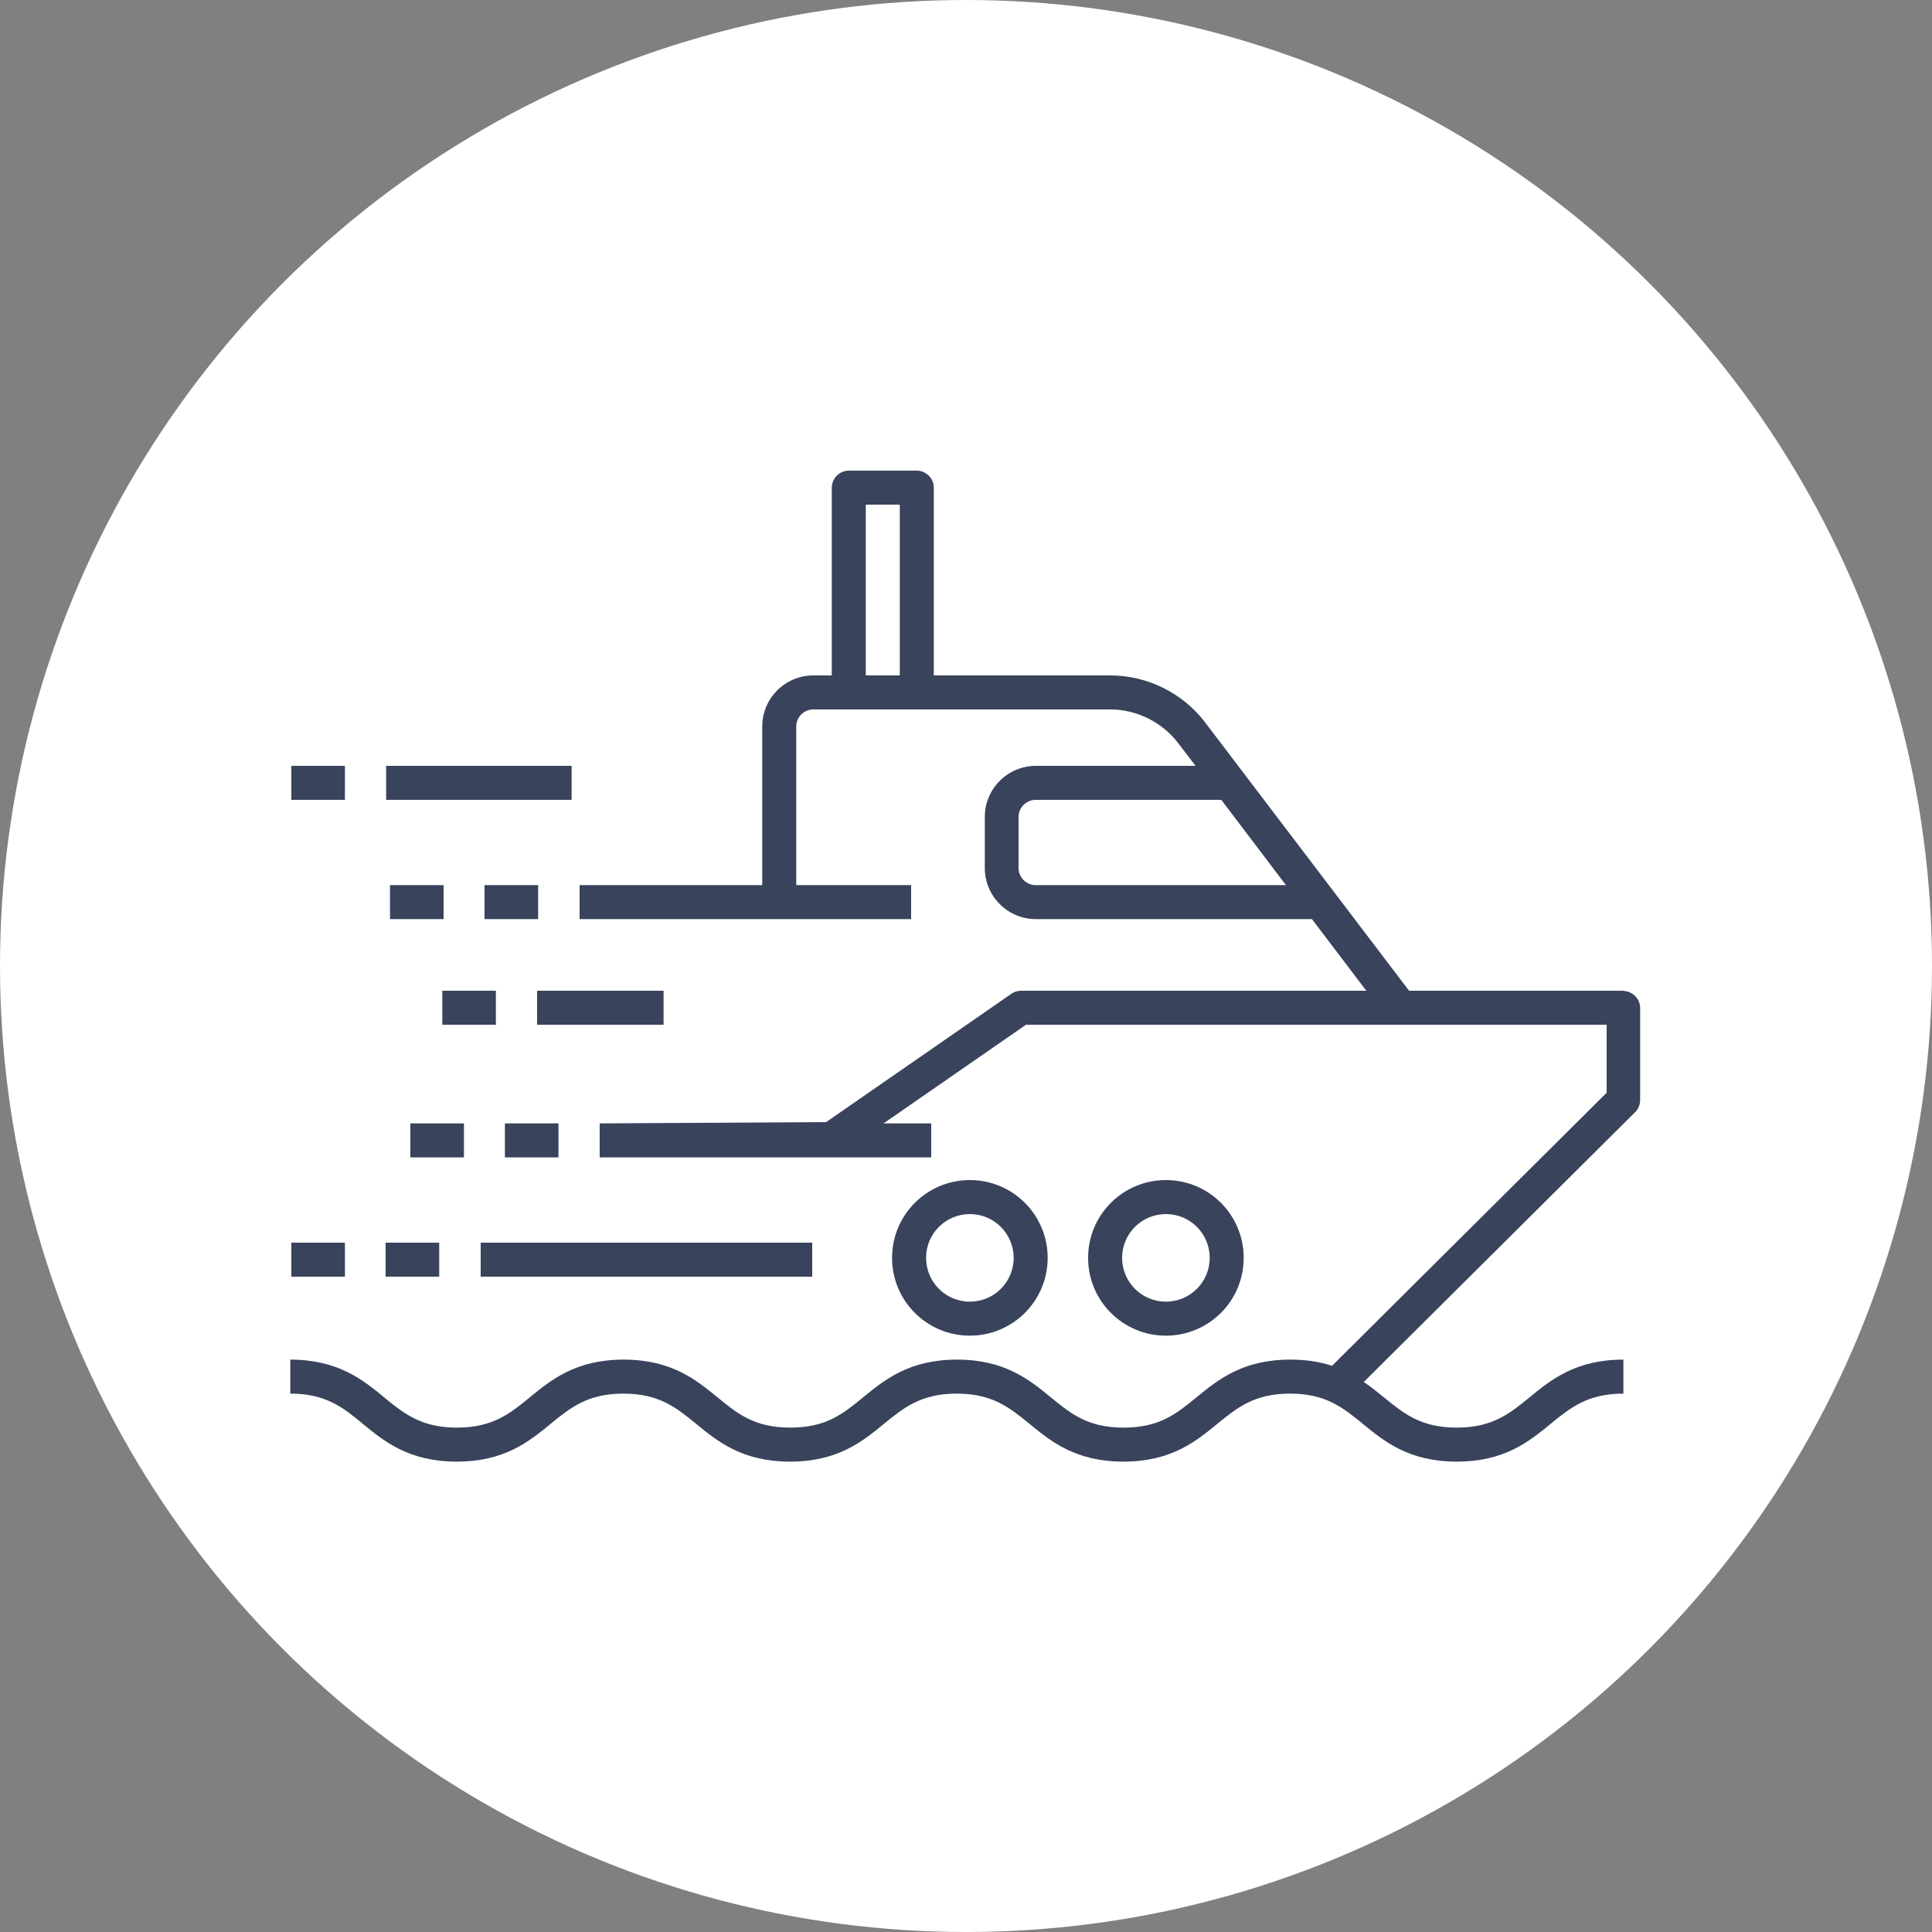 <?xml version="1.0" encoding="UTF-8"?><svg id="Layer_2" xmlns="http://www.w3.org/2000/svg" viewBox="0 0 75 75"><rect x="0" y="0" width="75" height="75" fill="#808080" stroke="none"/><defs><style>.cls-1{fill:#fff;}.cls-2{fill:#39435c;}</style></defs><g id="TEXTS"><g><circle class="cls-1" cx="37.5" cy="37.5" r="37.5"/><g><path class="cls-2" d="M20.85,38.46h4.91v1.32h-4.91v-1.32Z"/><path class="cls-2" d="M63.05,38.46h-8.35l-7.92-10.42c-.87-1.14-2.24-1.82-3.68-1.82h-6.85v-7.29c0-.36-.3-.66-.66-.66h-2.64c-.36,0-.66,.3-.66,.66v7.29h-.72c-1.09,0-1.98,.89-1.98,1.98v6.16h-7.09v1.32h12.87v-1.32h-4.46v-6.16c0-.36,.3-.66,.66-.66h11.53c1.02,0,2.01,.49,2.63,1.3l.68,.89h-6.2c-1.09,0-1.98,.89-1.98,1.98v1.99c0,1.09,.89,1.98,1.98,1.98h10.72l2.11,2.78h-13.4c-.13,0-.27,.04-.38,.12l-7.19,4.98-8.79,.05v1.32h12.87v-1.32h-1.85l5.53-3.83h22.54v2.64l-10.66,10.6c-.46-.15-.98-.24-1.62-.24-1.85,0-2.81,.78-3.65,1.47-.77,.63-1.43,1.17-2.82,1.17s-2.05-.54-2.82-1.17c-.84-.69-1.8-1.47-3.65-1.47s-2.81,.78-3.65,1.47c-.77,.63-1.43,1.17-2.82,1.17s-2.05-.54-2.82-1.17c-.84-.69-1.8-1.47-3.65-1.47s-2.81,.78-3.65,1.47c-.77,.63-1.44,1.17-2.82,1.17-1.19,0-1.85-.4-2.5-.91-.11-.08-.21-.17-.32-.26-.84-.69-1.8-1.47-3.65-1.47v1.32h0c1.38,0,2.05,.54,2.81,1.17,.84,.69,1.8,1.47,3.65,1.47s2.81-.78,3.65-1.47c.77-.63,1.44-1.17,2.82-1.17s2.05,.54,2.82,1.17c.84,.69,1.8,1.47,3.65,1.47s2.81-.78,3.65-1.47c.77-.63,1.44-1.17,2.82-1.17s2.05,.54,2.82,1.17c.84,.69,1.8,1.47,3.65,1.47s2.81-.78,3.65-1.47c.77-.63,1.44-1.17,2.82-1.17s2.05,.54,2.82,1.17c.84,.69,1.8,1.47,3.65,1.47s2.81-.78,3.65-1.47c.77-.63,1.44-1.17,2.82-1.17v-1.32c-1.85,0-2.81,.78-3.65,1.47-.77,.63-1.44,1.17-2.82,1.17s-2.05-.54-2.82-1.17c-.25-.2-.5-.41-.79-.6l10.54-10.48c.12-.12,.19-.29,.19-.47v-3.57c0-.36-.3-.66-.66-.66h0Zm-28.12-12.24h-1.32v-6.63h1.32v6.63Zm5.27,8.14c-.36,0-.66-.3-.66-.66v-1.99c0-.36,.3-.66,.66-.66h7.21l2.51,3.31h-9.72Z"/><path class="cls-2" d="M15.14,34.36h2.08v1.32h-2.08v-1.32Z"/><path class="cls-2" d="M18.81,34.36h2.08v1.32h-2.08v-1.32Z"/><path class="cls-2" d="M17.17,38.46h2.08v1.32h-2.08v-1.32Z"/><path class="cls-2" d="M14.99,29.73h7.2v1.32h-7.2v-1.32Z"/><path class="cls-2" d="M11.31,29.73h2.08v1.32h-2.08v-1.32Z"/><path class="cls-2" d="M15.93,43.61h2.08v1.32h-2.08v-1.32Z"/><path class="cls-2" d="M19.6,43.61h2.08v1.32h-2.08v-1.32Z"/><path class="cls-2" d="M11.31,48.24h2.08v1.32h-2.08v-1.32Z"/><path class="cls-2" d="M18.66,48.24h12.87v1.32h-12.87v-1.32Z"/><path class="cls-2" d="M14.97,48.24h2.08v1.32h-2.08v-1.32Z"/><path class="cls-2" d="M48.28,48.83c0-1.67-1.35-3.02-3.02-3.02s-3.02,1.35-3.02,3.02,1.35,3.02,3.02,3.02,3.02-1.35,3.02-3.02h0Zm-4.72,0c0-.94,.76-1.7,1.7-1.7s1.7,.76,1.7,1.7-.76,1.7-1.7,1.7-1.7-.76-1.7-1.7Z"/><path class="cls-2" d="M40.67,48.83c0-1.67-1.35-3.02-3.02-3.02s-3.02,1.35-3.02,3.02,1.35,3.02,3.02,3.02,3.02-1.35,3.02-3.02h0Zm-4.72,0c0-.94,.76-1.7,1.7-1.7s1.7,.76,1.7,1.7-.76,1.7-1.7,1.7-1.7-.76-1.7-1.7Z"/></g></g></g></svg>